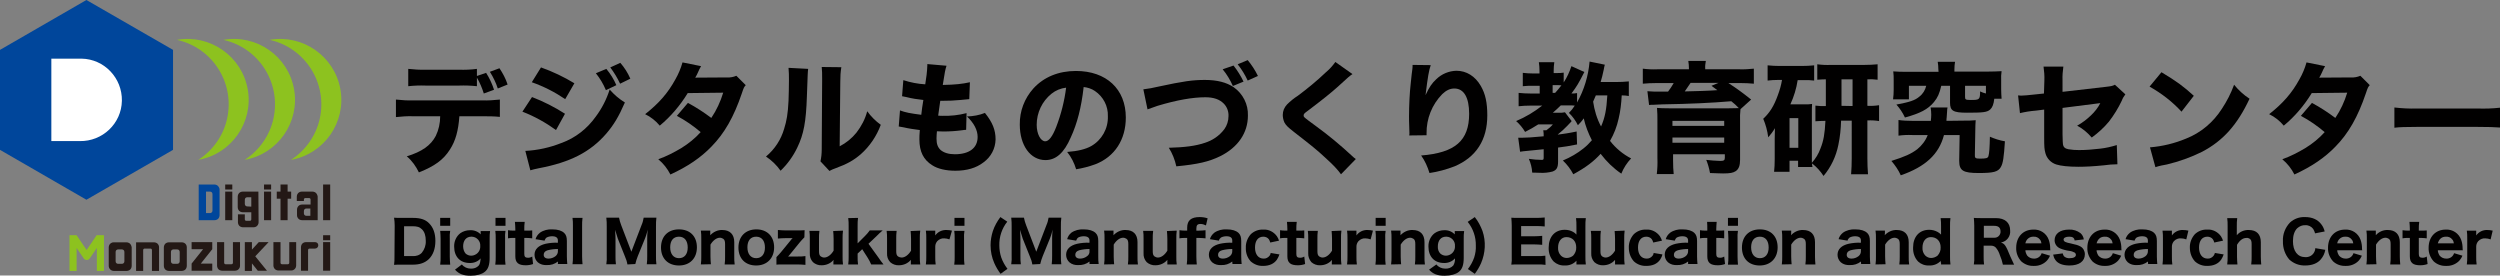 <?xml version="1.0" encoding="utf-8"?>
<!-- Generator: Adobe Illustrator 24.1.2, SVG Export Plug-In . SVG Version: 6.00 Build 0)  -->
<svg version="1.1" baseProfile="tiny" id="レイヤー_1"
	 xmlns="http://www.w3.org/2000/svg" xmlns:xlink="http://www.w3.org/1999/xlink" x="0px" y="0px" viewBox="0 0 1197.8 132"
	 overflow="visible" xml:space="preserve">
<rect x="0" y="0" width="1197.8" height="132" fill="#808080" stroke="none"/>
<path fill="#00469B" d="M104.8,89.6c-0.2-0.4-0.5-0.7-0.9-0.9c-0.4-0.2-0.8-0.3-1.2-0.3h-7.5v17.1h7.6c0.4,0,0.8-0.1,1.2-0.3
	c0.4-0.2,0.7-0.5,0.9-0.9c0.2-0.4,0.3-0.8,0.3-1.2V90.8C105.2,90.4,105.1,90,104.8,89.6 M98.7,102.1V91.8h1.9c0.7,0,1.2,0.5,1.2,1.2
	l0,0v7.9c0,0.7-0.5,1.2-1.2,1.2c0,0,0,0,0,0H98.7z"/>
<rect x="107.9" y="91.8" fill="#231815" width="3.4" height="13.7"/>
<rect x="107.9" y="88.4" fill="#231815" width="3.4" height="2.4"/>
<rect x="126.5" y="91.8" fill="#231815" width="3.4" height="13.7"/>
<rect x="126.5" y="88.4" fill="#231815" width="3.4" height="2.4"/>
<rect x="154.8" y="88.4" fill="#231815" width="3.4" height="17.1"/>
<polygon fill="#231815" points="139.5,91.8 137.8,91.8 137.8,88.4 134.4,88.4 134.4,91.8 132.6,91.8 132.6,95.2 134.4,95.2 
	134.4,105.5 137.8,105.5 137.8,95.2 139.5,95.2 "/>
<path fill="#231815" d="M123.8,91.8h-7.5c-0.4,0-0.8,0.1-1.2,0.3c-0.4,0.2-0.7,0.5-0.9,0.9c-0.2,0.4-0.3,0.8-0.3,1.2v5.1
	c0,0.4,0.1,0.8,0.3,1.2c0.2,0.4,0.5,0.7,0.9,0.9c0.4,0.2,0.8,0.3,1.2,0.3h4.1v3.4c0,0.4-0.3,0.7-0.7,0.7c0,0,0,0,0,0H118
	c-0.4,0-0.7-0.3-0.7-0.7v-2.4H114v3.8c0,0.4,0.1,0.8,0.3,1.2c0.2,0.4,0.5,0.7,0.9,0.9c0.4,0.2,0.8,0.3,1.2,0.3h5.1
	c0.4,0,0.8-0.1,1.2-0.3c0.7-0.4,1.2-1.2,1.2-2.1L123.8,91.8z M118.5,98.9c-0.7,0-1.2-0.5-1.2-1.2c0,0,0,0,0,0l0,0v-2
	c0-0.7,0.5-1.2,1.2-1.2c0,0,0,0,0,0h1.9V99L118.5,98.9z"/>
<path fill="#231815" d="M151.8,93c-0.2-0.4-0.5-0.7-0.9-0.9c-0.4-0.2-0.8-0.3-1.2-0.3h-5.1c-0.4,0-0.8,0.1-1.2,0.3
	c-0.4,0.2-0.7,0.5-0.9,0.9c-0.2,0.4-0.3,0.8-0.3,1.2v2.1h3.4v-0.7c0-0.4,0.3-0.7,0.7-0.7h1.8c0.4,0,0.7,0.3,0.7,0.7v2.4h-4.1
	c-0.4,0-0.8,0.1-1.2,0.3c-0.7,0.4-1.2,1.2-1.2,2.1v2.8c0,0.8,0.5,1.6,1.2,2c0.4,0.2,0.8,0.3,1.2,0.3h7.5V94.1
	C152.1,93.7,152,93.3,151.8,93 M148.7,103.4h-1.9c-0.7,0-1.2-0.5-1.2-1.2l0,0v-1.1c0-0.7,0.5-1.2,1.2-1.2l0,0h1.9V103.4z"/>
<path fill="#231815" d="M111.6,116v9.9c0,0.4-0.3,0.7-0.7,0.7h-2.8c-0.4,0-0.7-0.3-0.7-0.7c0,0,0,0,0,0v-9.9H104v11.3
	c0,0.4,0.1,0.8,0.3,1.2c0.2,0.4,0.5,0.7,0.9,0.9c0.4,0.2,0.8,0.3,1.2,0.3h6.2c0.4,0,0.8-0.1,1.2-0.3c0.7-0.4,1.2-1.2,1.2-2V116
	H111.6z"/>
<path fill="#231815" d="M138.6,116v9.9c0,0.4-0.3,0.7-0.7,0.7c0,0,0,0,0,0h-2.8c-0.4,0-0.7-0.3-0.7-0.7v-9.9H131v11.3
	c0,0.8,0.5,1.6,1.2,2c0.4,0.2,0.8,0.3,1.2,0.3h6.2c0.8,0,1.6-0.5,2-1.2c0.2-0.4,0.3-0.8,0.3-1.2V116H138.6z"/>
<path fill="#8DC21F" d="M46.3,112.7l-4.8,7.1l-4.8-7.1h-3.4v17.1h3.4v-11l3.4,5c0.5,0.8,1.6,1,2.4,0.5c0.2-0.1,0.3-0.3,0.5-0.5
	l3.4-5v11h3.4v-17.1H46.3z"/>
<rect x="154.8" y="116" fill="#231815" width="3.4" height="13.7"/>
<rect x="154.8" y="112.7" fill="#231815" width="3.4" height="2.4"/>
<polygon fill="#231815" points="101.7,116 91.8,116 91.8,119.4 97.3,119.4 91.8,126.3 91.8,129.7 101.7,129.7 101.7,126.3 
	96.2,126.3 101.7,119.4 "/>
<path fill="#231815" d="M62.7,117.3c-0.2-0.4-0.5-0.7-0.9-0.9c-0.4-0.2-0.8-0.3-1.2-0.3h-6.2c-0.8,0-1.6,0.5-2,1.2
	c-0.2,0.4-0.3,0.8-0.3,1.2v8.9c0,1.3,1.1,2.4,2.4,2.4h6.2c0.4,0,0.8-0.1,1.2-0.3c0.4-0.2,0.7-0.5,0.9-0.9c0.2-0.4,0.3-0.8,0.3-1.2
	v-8.9C63,118,62.9,117.6,62.7,117.3 M59.6,125.2L59.6,125.2c0,0.7-0.5,1.2-1.2,1.2c0,0,0,0,0,0h-1.8c-0.7,0-1.2-0.5-1.2-1.2l0,0
	v-4.5c0-0.7,0.5-1.2,1.2-1.2c0,0,0,0,0,0h1.8c0.7,0,1.2,0.5,1.2,1.2l0,0L59.6,125.2z"/>
<path fill="#231815" d="M89.2,117.3c-0.2-0.4-0.5-0.7-0.9-0.9c-0.4-0.2-0.8-0.3-1.2-0.3h-6.2c-0.4,0-0.8,0.1-1.2,0.3
	c-0.4,0.2-0.7,0.5-0.9,0.9c-0.2,0.4-0.3,0.8-0.3,1.2v8.9c0,0.4,0.1,0.8,0.3,1.2c0.2,0.4,0.5,0.7,0.9,0.9c0.4,0.2,0.8,0.3,1.2,0.3
	h6.2c0.4,0,0.8-0.1,1.2-0.3c0.4-0.2,0.7-0.5,0.9-0.9c0.2-0.4,0.3-0.8,0.3-1.2v-8.9C89.5,118,89.4,117.6,89.2,117.3 M86.1,125.2
	L86.1,125.2c0,0.7-0.5,1.2-1.2,1.2c0,0,0,0,0,0h-1.8c-0.7,0-1.2-0.5-1.2-1.2l0,0v-4.5c0-0.7,0.5-1.2,1.2-1.2c0,0,0,0,0,0h1.8
	c0.7,0,1.2,0.5,1.2,1.2l0,0V125.2z"/>
<polygon fill="#231815" points="128.7,116 124,116 120.7,119.6 120.7,116 117.3,116 117.3,129.8 120.7,129.8 120.7,126.2 
	123.5,129.7 127.9,129.7 122.3,122.8 "/>
<path fill="#231815" d="M75.9,117.3c-0.2-0.4-0.5-0.7-0.9-0.9c-0.4-0.2-0.8-0.3-1.2-0.3h-8.6v13.7h3.4v-10c0-0.4,0.3-0.7,0.7-0.7
	h2.8c0.4,0,0.7,0.3,0.7,0.7v10h3.4v-11.4C76.2,118,76.1,117.6,75.9,117.3"/>
<path fill="#231815" d="M150.9,116h-4.3c-0.4,0-0.8,0.1-1.2,0.3c-0.4,0.2-0.7,0.5-0.9,0.9c-0.2,0.4-0.3,0.8-0.3,1.2v11.3h3.4v-9.9
	c0-0.4,0.3-0.7,0.7-0.7h2.6c0.9,0,1.6-0.7,1.6-1.6S151.8,116,150.9,116"/>
<polygon fill="#00469B" points="41.4,0 0,23.9 0,71.8 41.4,95.7 82.9,71.8 82.9,23.9 "/>
<path fill="#FFFFFF" d="M38.2,28.1H24.6v39.5h13.6c10.9,0.2,20-8.4,20.2-19.3c0.2-10.9-8.4-20-19.3-20.2
	C38.8,28.1,38.5,28.1,38.2,28.1"/>
<path fill="#8DC21F" d="M129.2,19.1L129.2,19.1c17.1,3.8,27.8,20.8,24,37.8c-1.8,8.1-6.8,15.2-13.8,19.7l0,0
	c15.9-2.8,26.5-18,23.7-33.8S145.1,16.3,129.2,19.1"/>
<path fill="#8DC21F" d="M107,19.1L107,19.1c17.1,3.8,27.8,20.7,24,37.8c-1.8,8.1-6.8,15.2-13.8,19.7l0,0c15.9-2.8,26.5-18,23.7-33.8
	C138.1,26.9,122.9,16.3,107,19.1"/>
<path fill="#8DC21F" d="M84.8,19.1L84.8,19.1c17.1,3.8,27.8,20.7,24,37.8C107,65,102,72.1,95,76.6l0,0c15.9-2.8,26.5-18,23.7-33.8
	S100.7,16.3,84.8,19.1"/>
<path fill="#010000" d="M220.1,55.7c-0.5,6.9-1.8,11.7-4.5,15.9c-3.1,4.9-7.3,8-14.9,11c-1.4-2.9-3.3-5.6-5.8-7.7
	c7.2-2.2,11.5-5.2,13.9-9.8c1.4-2.9,2.1-6.1,2.1-9.4H198c-2.8-0.1-5.5,0.1-8.3,0.4v-8.4c2.8,0.3,5.6,0.5,8.4,0.4h32.8
	c2.9,0.1,5.7-0.1,8.6-0.4v8.3c-2.8-0.3-5.6-0.3-8.4-0.3L220.1,55.7z M228.5,41.3c-2.8-0.3-5.7-0.4-8.5-0.3h-16.1
	c-2.8-0.1-5.5,0-8.3,0.3V33c2.8,0.3,5.6,0.5,8.4,0.4h15.8c2.9,0.1,5.8,0,8.7-0.4v3.4l4.4-1.5c1.6,2.5,2.9,5.3,3.8,8.1l-4.9,1.8
	c-0.8-2.6-1.9-5.2-3.3-7.6L228.5,41.3z M238.5,42.4c-0.9-2.8-2.2-5.5-3.8-8l4.6-1.7c1.6,2.4,3,5,3.9,7.8L238.5,42.4z"/>
<path fill="#010000" d="M254.9,46.5c5.5,2.1,10.8,4.8,15.8,8l-4.3,7.8c-5-3.6-10.4-6.6-16.1-8.8L254.9,46.5z M251.7,72.3
	c5.9-0.3,11.8-1.6,17.3-3.8c6.7-2.4,12.4-6.9,16.5-12.7c2.9-3.9,5.1-8.2,6.6-12.9c2.1,2.4,4.5,4.5,7.3,6.2c-3,6.9-5.4,10.8-8.9,14.9
	c-7.7,8.9-17.4,13.8-32.3,16.6c-1.8,0.4-2.9,0.6-4.1,1L251.7,72.3z M259.2,32.3c5.6,2,10.9,4.5,16,7.6l-4.4,7.6
	c-5-3.4-10.3-6.1-16-8.1L259.2,32.3z M290.5,33c2,2.4,3.6,5,4.8,7.8l-5,2.4c-1.2-2.9-2.8-5.6-4.8-8.1L290.5,33z M297.2,30.1
	c2,2.3,3.6,4.8,4.8,7.6l-4.9,2.4c-1.3-2.8-2.9-5.4-4.7-7.8L297.2,30.1z"/>
<path fill="#010000" d="M335.9,31.7c-0.6,1-1.1,2-1.5,3c-0.5,1.1-0.7,1.5-1.3,2.5l15.3-0.1c1.5,0.1,3-0.2,4.4-0.8l4.5,4.5
	c-0.8,0.9-0.9,1-1.9,4c-3.8,11.2-8.3,19.1-14.5,25.4c-5.1,5.3-11.4,9.6-19.7,13.4c-1.4-2.8-3.4-5.3-5.8-7.3
	c3.9-1.4,7.6-3.3,11.1-5.4c3.4-2.1,6.5-4.6,9.2-7.6c-3.5-3-7.3-5.6-11.4-7.8l5.3-6.2c3.9,2.1,7.6,4.5,11.2,7.2
	c2.5-3.7,4.4-7.8,5.7-12.1l-17,0.2c-3.6,5.9-8.1,11.2-13.4,15.6c-1.9-2.3-4.3-4.2-7-5.5c6.6-5.2,10.9-10.1,14.5-16.7
	c1.5-2.6,2.6-5.3,3.4-8.1L335.9,31.7z"/>
<path fill="#010000" d="M387.2,33c-0.2,1.8-0.2,1.8-0.6,13.2c-0.4,12.1-1.5,18.1-4.6,24.5c-2,4.2-4.7,7.9-8,11.1
	c-1.9-2.7-4.3-5-7-6.8c4.2-3.5,7.2-8.1,8.7-13.3c1.2-3.8,1.8-7.2,2.1-13.4c0.1-2.9,0.2-6.8,0.2-9.9c0-2,0-3.9-0.2-5.9L387.2,33z
	 M403.1,32.2c-0.4,2.3-0.5,4.7-0.5,7l-0.3,30.9c3.1-1.6,5.8-3.8,8-6.5c2.4-3.1,4.2-6.5,5.2-10.3c1.8,2.5,4,4.7,6.5,6.5
	c-2,5.4-5.3,10.3-9.6,14.1c-3.4,2.9-6.3,4.6-12.3,6.8c-0.9,0.3-1.8,0.7-2.7,1.2l-4.3-4.6c0.4-1.8,0.6-3.7,0.6-5.6l0.2-32.7v-1.6
	c0-1.8,0-3.6-0.2-5.3L403.1,32.2z"/>
<path fill="#010000" d="M431.2,52.9c2.7,1,4.8,1.4,10.2,2.1c0.4-3.4,0.4-3.4,1-7.1c-2.8-0.3-5.5-0.7-8.2-1.4c-0.9-0.2-1.2-0.2-2-0.4
	l0.6-7.7c3.4,1.1,6.9,1.8,10.5,2c0.5-3,0.9-6,1-9v-0.7l9.2,0.8c-0.6,1.9-0.8,2.7-1.8,9.2c5.9-0.1,9.5-0.5,13-1.3l-0.3,8.1
	c-0.9,0.1-0.9,0.1-4.2,0.4c-2.9,0.3-5.8,0.4-8.8,0.4h-0.9c-0.4,2.8-0.6,4-1,7.1c0.9,0.1,1.6,0.1,2,0.1c3.9,0.1,7.8-0.3,11.6-1.3
	l-0.2,8c-0.6,0-1.2,0.1-1.9,0.2c-3,0.4-6,0.6-9,0.6c-0.6,0-1.1,0-3.1-0.1c-0.1,1.1-0.2,2.4-0.2,3.5c0,2.6,0.6,4.2,2,5.5
	c1.6,1.3,3.8,2,6.8,2c6.9,0,10.9-3,10.9-8.3c0-3.2-1.7-6.6-5.1-9.8c2.9-0.1,5.9-0.6,8.6-1.7c3.6,4.5,5.1,8.1,5.1,12.7
	c-0.1,4.4-2.2,8.4-5.8,11c-3.5,2.7-8,4-13.5,4c-4.4,0-8.4-0.9-11-2.6c-4.2-2.6-6.2-6.5-6.2-12.4c0-1.4,0-2,0.2-4.5
	c-2.8-0.4-4.8-0.6-7.8-1.3c-0.6-0.1-1.2-0.2-2.3-0.4L431.2,52.9z"/>
<path fill="#010000" d="M513,65.9c-3.2,7.4-7.1,10.8-12.1,10.8c-7.2,0-12.3-7-12.3-17c-0.1-6.4,2.2-12.5,6.5-17.3
	c5-5.5,12.1-8.4,20.4-8.4c14.6,0,23.9,8.7,23.9,22.3c0,10.6-5.3,18.8-14.6,22.4c-3,1.1-6.1,1.9-9.2,2.4c-0.9-3-2.3-5.8-4.3-8.3
	c5.2-0.4,8.8-1.3,11.5-2.8c5.1-2.9,8.2-8.4,8-14.3c0.2-4.8-2.2-9.4-6.2-12.1c-1.6-1.1-3.5-1.7-5.4-1.9
	C518.1,51.5,516.1,59.2,513,65.9z M503.8,44.9c-4.5,3.6-7.1,9.1-7.1,14.9c0,4.4,1.9,7.9,4.1,7.9c1.7,0,3.5-2.3,5.3-7
	c2.3-6,3.9-12.3,4.7-18.7C508.2,42.3,505.8,43.3,503.8,44.9L503.8,44.9z"/>
<path fill="#010000" d="M547.8,42.8c2.4-0.3,4.8-0.7,7.2-1.3c12.1-2.6,16.4-3.2,22.3-3.2s10.4,1.2,13.8,3.5c4.4,3.1,7,8.2,6.8,13.6
	c0,8.3-4.8,15.2-13.2,19.4c-5.5,2.7-10.8,3.9-21.1,4.9c-0.7-3.2-1.9-6.2-3.6-8.9c7.7-0.2,12.9-0.9,17-2.3c3.8-1.1,7.2-3.4,9.6-6.6
	c1.3-1.8,2-4,2-6.3c0.1-2.2-0.7-4.4-2.3-6c-2-2-4.8-3-8.8-3c-6,0-13.6,1.3-22.9,4.1c-1.5,0.5-3.4,1.2-4.8,1.7L547.8,42.8z M591,31.4
	c1.9,2.4,3.5,5,4.8,7.7l-5.1,2.1c-1.3-2.9-2.9-5.6-4.9-8L591,31.4z M597.8,28.8c1.9,2.3,3.6,4.9,4.9,7.6l-4.9,2.2
	c-1.3-2.8-2.9-5.4-4.8-7.8L597.8,28.8z"/>
<path fill="#010000" d="M648,35.5c-1.5,1-1.5,1-7.3,6.3c-3,2.7-7.5,6.3-14,11.2c-1.8,1.3-2.1,1.6-2.1,2.3c0,0.8,0,0.8,5.6,4.9
	c6.2,4.5,12.1,9.4,17.7,14.6c0.6,0.6,1,0.9,1.7,1.4l-7.1,7.3c-1.6-2.2-3.5-4.3-7.6-8c-4.2-3.9-6-5.3-15.1-12.4
	c-2.7-2.1-3.7-3.1-4.4-4.4c-0.5-1.1-0.8-2.4-0.8-3.6c0-1.9,0.7-3.6,2-5c1.6-1.6,3.3-3,5.2-4.2c4.7-3.5,9.2-7.2,13.5-11.3
	c1.7-1.4,3.2-3.1,4.5-4.9L648,35.5z"/>
<path fill="#010000" d="M685.5,31.2c-0.9,2.6-1.4,5.5-2.5,14.4c1.7-3.7,3.1-5.8,5.2-7.7c2.6-2.5,6-3.9,9.6-4c4.8,0,9,2.6,11.7,7.3
	c2.2,3.8,3.1,8,3.1,14.1c0,11.7-5.3,20-15.7,24.4c-3.9,1.5-7.9,2.6-12,3.2c-0.9-3-2.2-5.9-4-8.4c16.3-1.3,23-7.1,23-20
	c0-7.8-2.5-12.1-7.1-12.1c-2.1,0-3.9,0.9-5.8,2.7c-4.9,5-7.6,11.8-7.5,18.8v0.9l-8.3,0.1c0-0.3,0.1-0.6,0.1-0.9c0-0.2,0-0.2-0.1-3.3
	c-0.1-2.1-0.1-3.8-0.1-5.1c0-4.9,0.3-11.3,0.8-15.5c0.4-3.7,0.6-6,0.8-7c0.1-0.7,0.1-1.3,0.1-2L685.5,31.2z"/>
<path fill="#010000" d="M780.4,46c-1.1-0.2-2.2-0.3-3.4-0.3c-0.2,3.8-0.6,7.5-1.5,11.2c-0.8,3.7-2.2,7.3-4.1,10.6
	c2.7,3.5,6.2,6.4,10.1,8.4c-2,2.1-3.6,4.6-4.7,7.3c-3.8-2.6-7.1-5.8-9.9-9.5c-3.4,3.7-6.9,6.4-13.1,9.8c-1.3-2.5-3-4.7-5-6.6
	c3.6-1.5,6.9-3.4,9.9-5.8c1.5-1.2,2.8-2.5,4-3.9c-1.7-3.3-3.1-6.9-3.9-10.5c-0.8,1.2-1.8,2.3-2.8,3.3c-1.1-2.2-2.5-4.2-4.3-5.9
	c1.1-1.1,2-2.2,2.8-3.5c-1-0.1-1.5-0.1-2.3-0.1h-4.4c-1.2,1.2-2.4,2.3-3.8,3.5h2.7c1,0.1,2.1,0,3.1-0.2L753,58l-0.3,0.4
	c-0.1,0.1-1,1.1-1.8,1.9c-1.4,1.5-2.9,2.8-4.5,4.1v0.1c2.9-0.4,4.7-0.6,9-1.5l0.2,6.2c-4.2,0.8-5.6,1.1-9.1,1.5v6.7
	c0,2.9-0.7,4.1-2.7,4.8c-1.9,0.5-3.9,0.7-5.9,0.6c-0.8,0-1.8-0.1-3.8-0.1c-0.1-2.3-0.7-4.5-1.6-6.6c2,0.3,4.1,0.5,6.2,0.5
	c0.8,0,0.9-0.2,0.9-1.2v-3.9c-2.7,0.3-2.7,0.3-8,0.8c-1.1,0.1-2.2,0.2-3.3,0.4l-0.9-6.7h1.6c2.1,0,5.4-0.2,10.6-0.7c0-1,0-2-0.2-2.9
	h1.5c1.1-0.8,2.2-1.7,3.1-2.8h-7c-2,1.3-4.1,2.5-6.3,3.6c-1.1-1.9-2.6-3.7-4.3-5.2c4.5-1.9,8.7-4.4,12.5-7.4h-5.8
	c-1.8,0-3.6,0.1-5.5,0.3v-6.4c1.9,0.2,3.7,0.3,5.6,0.3h4.5v-3.7h-3.3c-1.6,0-3.2,0-4.8,0.2v-6.4c1.6,0.2,3.3,0.3,4.9,0.3h3.1v-1.3
	c0-1.4-0.1-2.7-0.3-4.1h7.4c-0.2,1.4-0.3,2.7-0.3,4.1V35h1.5c1.1,0,2.2,0,3.3-0.2v4.7c1.6-2.4,2.8-5.1,3.7-7.8l6.2,2.8
	c-2.8,5.5-3.7,7-6.2,10.3c0.9,0,1.8,0,2.7-0.2v4.5c3.4-6,5.4-12.7,6-19.6l7.3,1.5c-0.2,0.8-0.4,1.5-0.5,2.3c-0.7,3.1-0.8,3.7-1.5,6
	h7.5c2,0,4-0.1,6-0.3L780.4,46z M745,44.6c1.1-1.2,2.1-2.4,3.1-3.7c-0.8-0.1-1.1-0.1-1.6-0.1h-2.6v3.7H745z M764.6,45.7
	c-0.5,1.2-0.7,1.7-1.3,3c0.6,4.1,1.8,8.2,3.8,11.9c1.9-4.3,2.6-8.1,3-14.9L764.6,45.7z"/>
<path fill="#010000" d="M809.2,32.8c0-1.2-0.1-2.4-0.3-3.6h8.4c-0.2,1.2-0.4,2.4-0.3,3.6v0.4h16.4c2.3,0.1,4.6-0.1,6.9-0.3v7.2
	c-2.1-0.2-4.2-0.3-6.3-0.3h-5.9c3.8,2.4,7.4,5.1,10.9,7.9l-5.1,4.6c-0.2,1.9-0.3,3.9-0.2,5.8v18.5c0,2.7-0.6,4.4-2.1,5.4
	c-1.2,0.8-2.7,1.1-6,1.1c-1.6,0-2.8-0.1-6.3-0.2c-0.4-2.2-1-4.3-1.8-6.3c2.2,0.3,4.5,0.4,6.7,0.5c1.7,0,2.2-0.3,2.2-1.5v-1.7h-24.8
	v2.8c0,2.7,0.1,4.8,0.3,6.7h-8.1c0.3-2.5,0.4-5.1,0.3-7.7v-18c0-2,0-4-0.2-6c1.3,0.1,3.1,0.2,6.5,0.2h27.3c4.4-0.1,4.4-0.1,5.4-0.1
	c-1.1-1.2-2.3-2.3-3.6-3.3c-9.4,0.8-20.2,1.3-32.9,1.5c-0.3,0-1.1,0-2.3,0.1c-0.8,0-0.8,0-2,0.1c-0.7,0-1.5,0-2.2,0.1l-0.8-6.6
	c2.4,0.2,2.4,0.2,9.9,0.2c1-1.3,1.9-2.7,2.7-4.1h-8.3c-2.2,0-4.3,0.1-6.5,0.3v-7.2c2.3,0.3,4.7,0.4,7,0.3h15.1L809.2,32.8z
	 M826.1,57.9h-24.8v2.4h24.8L826.1,57.9z M801.3,68.4h24.8v-2.5h-24.8V68.4z M810,39.7c-0.8,1.2-1.8,2.7-2.8,4.1
	c5.1-0.1,11.7-0.3,15.6-0.6c-1-0.8-1.5-1.1-2.8-2.1l3.4-1.4L810,39.7z"/>
<path fill="#010000" d="M882.1,57.8c-0.1,3.9-0.5,7.8-1.3,11.6c-1.1,5.5-3.5,10.6-7.1,14.9c-1.5-2.3-3.3-4.3-5.5-6
	c0,0.6,0,0.9,0.2,1.7h-6.9V77h-4.1v5.3h-7.4c0.2-1.7,0.3-3.8,0.3-6.1v-9.6c0-2.1,0-2.1,0.1-5.2c-0.9,1.6-2,3-3.2,4.4
	c-0.4-3.1-1.2-6.1-2.4-8.9c3.1-2.9,5.1-6,7-11.3c0.9-2.4,1.6-4.8,2-7.3h-2c-1.6,0-3.3,0.1-4.9,0.3v-7.3c1.9,0.2,3.9,0.3,5.8,0.3
	h10.6c2,0,3.9-0.1,5.9-0.3v7.3c-1.7-0.2-3.4-0.3-5.1-0.2h-2.8c-0.6,4-1.8,7.9-3.5,11.6h7c1.1,0,2.3,0,3.4-0.2
	c-0.1,1.5-0.1,2.3-0.1,4.1v24.1c1.8-2,3.2-4.3,4.1-6.8c1.5-3.7,2.1-7.1,2.4-13.3c-1.6,0-3.2,0.1-4.8,0.2v-7.5c1.7,0.2,3.3,0.3,5,0.2
	V38c-1.4,0-2.7,0.1-4.1,0.2v-7.4c2.2,0.3,4.4,0.4,6.6,0.3h16c2.1,0,4.2-0.1,6.3-0.3v7.4c-1.6-0.2-3.3-0.3-4.9-0.2v12.7
	c1.9,0.1,3.7,0,5.6-0.3v7.6c-1.8-0.3-3.7-0.4-5.6-0.3v18.1c0,2.8,0.1,5,0.3,7.7h-8.1c0.2-2.8,0.3-4.5,0.3-7.7V57.8H882.1z
	 M857.4,70.8h4.2V56.6h-4.2V70.8z M887.6,50.8V38h-5.3v12.7L887.6,50.8z"/>
<path fill="#010000" d="M940.7,57.8c2,0,4,0,5.9-0.2c-0.1,1.6-0.2,2.5-0.2,5.3l-0.2,11.3c-0.1,1.5,0.3,1.8,2.4,1.8
	c3,0,3.8-0.2,4.1-1.2c0.4-1.3,0.6-4.2,0.7-9.3c2.3,1,4.7,1.8,7.2,2.2c-0.5,7.7-0.9,10.6-2,12.4c-1.3,2.2-3.4,2.8-10.5,2.8
	c-7.5,0-9.4-1.1-9.4-5.8v-0.4l0.2-12h-7.5c-2.4,9.2-8.9,15.2-20.7,19.3c-1.1-2.5-2.7-4.8-4.5-6.9c6.4-2,9.5-3.4,12.4-5.6
	c2.2-1.8,4-4.1,5-6.8h-7.4c-2.2-0.1-4.4,0-6.6,0.3v-7.5c2.1,0.3,4.3,0.4,6.5,0.4h9c0.1-1,0.2-1.9,0.2-2.9c0-1.2-0.1-2.3-0.3-3.5h8.1
	c-0.1,0.6-0.2,1-0.2,1.7c0,0.2,0,0.2-0.2,3c-0.1,0.8-0.1,0.8-0.1,1.7L940.7,57.8z M928.7,33.2c0-1.2-0.1-2.4-0.3-3.6h8.3
	c-0.2,1.2-0.3,2.4-0.3,3.6v1.1h15.9c2.9,0,4.4-0.1,6.7-0.2c-0.2,1.5-0.3,2.9-0.2,4.4v4.3c0,1.5,0.1,3,0.2,4.5h-3.5
	c-0.3,2.7-0.9,4.2-2,5.2c-1.5,1.3-3.4,1.5-11.1,1.5c-6.6,0-8.1-0.9-8.1-4.8v-8.1h-4.2c-0.9,3.8-1.7,5.6-3.5,7.8
	c-2.9,3.5-6.6,5.4-13.9,7.4c-1.1-2.3-2.4-4.3-4.1-6.2c6.4-1.2,8.9-2,11-3.8c1.7-1.3,2.8-3.1,3.3-5.2h-8.3v6.5H907
	c0.2-1.5,0.3-3,0.3-4.5v-4.5c0-1.5,0-3-0.2-4.4c2.2,0.2,3.8,0.2,6.7,0.2h15L928.7,33.2z M951.5,41.1h-10v5.4c0,1.2,0.3,1.4,2.8,1.4
	c4.1,0,4.4-0.2,4.4-4.1c0.9,0.4,1.8,0.8,2.8,1L951.5,41.1z"/>
<path fill="#010000" d="M979.5,38.6c0.1-2.3-0.1-4.5-0.4-6.7h9.5c-0.3,2.2-0.5,4.4-0.4,6.6V44l20.8-2.4c2.6-0.3,3.1-0.4,4.3-1l5,4.6
	c-0.7,0.9-1.3,1.9-1.7,3c-1.7,3.6-3.8,7-6.2,10.1c-2.4,2.9-5.2,5.4-8.2,7.6c-2-2.3-4.3-4.3-7-5.7c2.4-1.3,4.6-3,6.6-4.9
	c1.8-1.7,3.4-3.7,4.5-5.9l-18.1,2.3v12.7c0.1,3.8,0.1,3.8,0.2,4.7c0.2,1.4,1,2.1,2.6,2.4c1.7,0.3,3.4,0.4,5.1,0.4
	c3.4,0,6.9-0.3,10.3-0.7c2.6-0.3,5.2-0.9,7.8-1.7l0.3,9.2c-2.2,0-4.3,0.2-6.5,0.5c-4.8,0.5-8.9,0.7-12.1,0.7
	c-4.8,0-8.5-0.4-10.7-1.1c-2.5-0.8-4.5-2.8-5.2-5.4c-0.5-1.9-0.6-2.8-0.6-7.9v-13l-4,0.5c-2.6,0.2-5.1,0.6-7.6,1.2l-0.9-8.5
	c0.8,0.1,1.4,0.1,1.7,0.1c1.2,0,3.1-0.2,5.9-0.5l4.8-0.5L979.5,38.6z"/>
<path fill="#010000" d="M1035.6,34.6c7.5,4.5,10.8,7,15.5,11.3l-5.9,7.6c-4.4-4.8-9.6-8.8-15.3-12L1035.6,34.6z M1030.1,70.6
	c6-0.5,11.8-1.9,17.3-4.2c7.1-2.8,13-7.8,17.1-14.2c2.4-3.6,4.4-7.5,5.9-11.6c2.1,2.6,4.6,4.9,7.4,6.7
	c-5.8,12.4-12.6,20.1-22.7,25.4c-5.4,2.7-11.1,4.7-16.9,6.1l-2.6,0.5c-1,0.2-2,0.5-2.9,0.8L1030.1,70.6z"/>
<path fill="#010000" d="M1114,31.7c-0.6,1-1.1,2-1.5,3c-0.5,1.1-0.7,1.5-1.3,2.5l15.3-0.1c1.5,0.1,3-0.2,4.4-0.8l4.5,4.5
	c-0.8,0.9-0.9,1-1.9,4c-3.8,11.2-8.3,19.1-14.5,25.4c-5.1,5.3-11.4,9.6-19.7,13.4c-1.4-2.8-3.4-5.3-5.8-7.3
	c3.9-1.4,7.6-3.3,11.1-5.4c3.4-2.1,6.5-4.6,9.2-7.6c-3.5-3-7.3-5.6-11.4-7.8l5.3-6.2c3.9,2.1,7.6,4.5,11.2,7.2
	c2.5-3.7,4.4-7.8,5.7-12.1l-17,0.2c-3.6,5.9-8.1,11.2-13.4,15.6c-1.9-2.3-4.3-4.2-7-5.5c6.6-5.2,10.9-10.1,14.5-16.7
	c1.5-2.6,2.6-5.3,3.4-8.1L1114,31.7z"/>
<path fill="#010000" d="M1147.2,51.5c3.5,0.4,7.1,0.6,10.6,0.5h29.4c3.5,0.1,7.1,0,10.6-0.4v9.5c-2.3-0.2-6.2-0.3-10.7-0.3h-29.3
	c-5,0-8.4,0.1-10.6,0.4L1147.2,51.5z"/>
<path fill="#010000" d="M189.1,108.1c0-1.3-0.1-2.5-0.3-3.8c1.1,0.1,1.8,0.1,3.8,0.1h5.4c3.4,0,5.9,0.8,7.6,2.6c2,2,3,4.8,3,8.4
	c0,3.8-1.1,6.8-3.2,8.8c-1.8,1.7-4.2,2.6-7.5,2.6h-5.4c-1.9,0-2.6,0-3.7,0.1c0.2-1.3,0.2-2.5,0.2-3.8L189.1,108.1z M197.7,122.7
	c1.6,0.1,3.3-0.4,4.4-1.6c1.3-1.6,2-3.6,1.9-5.7c0-2.5-0.6-4.3-1.8-5.5s-2.4-1.5-4.6-1.5h-4v14.3H197.7z"/>
<path fill="#010000" d="M215.7,110.5c-0.2,1.3-0.3,2.6-0.2,3.9v8.5c0,1.3,0.1,2.6,0.2,3.9h-4.8c0.2-1.3,0.2-2.6,0.2-3.8v-8.6
	c0-1.3-0.1-2.6-0.2-3.8H215.7z M215.7,104.4v3.8h-4.8v-3.8H215.7z"/>
<path fill="#010000" d="M221.3,126.7c1,1.3,2.6,2,4.2,2c1.5,0.1,2.9-0.4,3.9-1.5c0.6-0.8,0.7-1.6,0.9-3.4c-1.3,1.5-3.3,2.3-5.3,2.2
	c-4.5,0-7.4-3-7.4-7.8c-0.1-2.5,1-5,3-6.5c1.3-0.9,2.9-1.4,4.6-1.4c1.9-0.1,3.8,0.6,5.1,2c0-0.2,0-0.5,0-0.7v-0.9h4.5
	c-0.2,1.2-0.2,2.4-0.2,3.6v9.3c0,3.3-0.7,5.4-2.4,6.7c-1.4,1.1-3.8,1.8-6.7,1.8c-3.4,0-5.6-0.8-7.5-2.9L221.3,126.7z M223.1,121.5
	c0.7,0.6,1.6,1,2.6,1c0.8,0,1.6-0.2,2.4-0.7c1.3-0.8,2.1-2.3,2-3.9c0.2-2.3-1.6-4.4-4-4.5c-0.1,0-0.2,0-0.3,0
	c-2.4,0-3.9,1.8-3.9,4.6C221.9,119.3,222.3,120.6,223.1,121.5L223.1,121.5z"/>
<path fill="#010000" d="M242.2,110.5c-0.2,1.3-0.3,2.6-0.2,3.9v8.5c0,1.3,0,2.6,0.2,3.9h-4.9c0.2-1.3,0.2-2.6,0.2-3.8v-8.6
	c0-1.3,0-2.6-0.2-3.8H242.2z M242.2,104.4v3.8h-4.8v-3.8H242.2z"/>
<path fill="#010000" d="M251.4,106.3c-0.2,1.2-0.2,2.4-0.2,3.5v0.7h1.1c0.9,0,1.8,0,2.7-0.1v3.8c-0.9-0.1-1.7-0.2-2.6-0.2h-1.2v7.7
	c0,1.3,0.5,1.8,1.8,1.8c0.7,0,1.4-0.2,2-0.6l0.4,3.6c-1.1,0.4-2.3,0.6-3.5,0.6c-3.5,0-5-1.2-5-4.3v-8.8h-1.1c-0.8,0-1.6,0-2.4,0.2
	v-3.9c0.8,0.1,1.6,0.2,2.5,0.2h1v-0.7c0-1.2-0.1-2.4-0.2-3.5L251.4,106.3z"/>
<path fill="#010000" d="M267.3,125.3c-1.5,1.2-3.4,1.8-5.3,1.7c-1.6,0.1-3.1-0.3-4.3-1.3c-1-0.9-1.6-2.2-1.6-3.6
	c0-2.7,1.9-4.5,5.3-5.3c1.9-0.4,3.9-0.6,5.9-0.5v-1.1c0-1.3-0.9-2-2.8-2c-0.9,0-1.8,0.2-2.6,0.6c-0.5,0.4-0.8,0.9-1,1.5l-4.3-0.7
	c0.3-1.2,1.1-2.3,2.1-3.1c1.7-1.2,3.8-1.7,5.9-1.6c2.7,0,4.5,0.6,5.7,1.7c0.9,0.9,1.3,1.9,1.3,3.9v7.4c0,1.2,0.1,2.4,0.2,3.6h-4.5
	L267.3,125.3z M267.3,119.3c-1.6,0-3.3,0.2-4.9,0.6c-1.3,0.4-1.9,1.1-1.9,2.2s0.8,1.8,2.3,1.8c1.2,0,2.4-0.4,3.4-1.2
	c0.7-0.6,1.1-1.4,1.1-2.3L267.3,119.3z"/>
<path fill="#010000" d="M279.1,104.4c-0.2,1.3-0.2,2.6-0.2,3.8v14.6c0,1.3,0.1,2.6,0.2,3.8h-4.8c0.2-1.3,0.2-2.6,0.2-3.8v-14.6
	c0-1.3,0-2.6-0.2-3.8L279.1,104.4z"/>
<path fill="#010000" d="M300.6,126.7c-0.2-1.3-0.6-2.6-1.2-3.9l-3.4-8.5c-0.3-0.9-0.7-2.1-1.3-4.2c0.2,2.7,0.2,3.8,0.2,4.4v8
	c0,1.4,0,2.8,0.2,4.1h-4.6c0.2-1.4,0.3-2.8,0.2-4.1v-14c0-1.4,0-2.8-0.2-4.2h6.1c0.2,1.2,0.6,2.4,1,3.5l4.9,12.8l4.9-12.8
	c0.5-1.1,0.8-2.3,1-3.5h6.1c-0.2,1.4-0.2,2.8-0.2,4.2v14c0,1.4,0,2.8,0.2,4.1h-4.6c0.2-1.4,0.2-2.8,0.2-4.1v-8.1
	c0-0.7,0-1.8,0.2-4.4l-0.4,1.7c-0.1,0.5-0.6,1.9-0.8,2.4l-3.5,8.6c-0.5,1.2-0.9,2.5-1.2,3.8L300.6,126.7z"/>
<path fill="#010000" d="M316.7,118.6c0-5.3,3.3-8.7,8.6-8.7s8.6,3.3,8.6,8.6s-3.4,8.7-8.6,8.7S316.7,123.9,316.7,118.6z
	 M321.1,118.5c0,3.2,1.6,5.2,4.2,5.2s4.2-1.9,4.2-5.1s-1.5-5.2-4.2-5.2S321.1,115.3,321.1,118.5z"/>
<path fill="#010000" d="M335.8,126.7c0.2-1.3,0.2-2.6,0.2-3.8v-8.6c0-1.3,0-2.6-0.2-3.8h4.5v1.1c0,0.2,0,0.6,0,1.1
	c1.5-1.6,3.6-2.6,5.8-2.5c3.6,0,5.7,2.1,5.7,5.8v6.9c0,1.3,0,2.6,0.2,3.8h-4.8c0.2-1.3,0.2-2.6,0.2-3.8V117c0-1.4-0.2-2.1-0.9-2.6
	c-0.5-0.3-1-0.5-1.6-0.5c-1.6,0-3.3,1.3-4.5,3.3v5.6c0,1.3,0.1,2.6,0.2,3.8L335.8,126.7z"/>
<path fill="#010000" d="M353.8,118.6c0-5.3,3.4-8.7,8.6-8.7s8.5,3.4,8.5,8.6s-3.4,8.7-8.6,8.7S353.8,123.9,353.8,118.6z
	 M358.1,118.5c0,3.2,1.6,5.2,4.2,5.2s4.2-1.9,4.2-5.1s-1.5-5.2-4.2-5.2S358.1,115.3,358.1,118.5z"/>
<path fill="#010000" d="M385.4,113.7c-0.9,0.9-1.7,1.8-2.2,2.4l-4.8,5.9c-0.2,0.3-0.6,0.7-0.8,0.9c0.3,0,0.9,0,1.3,0h3.2
	c1.3,0,2.6,0,3.8-0.2v4.2c-1.3-0.1-2.6-0.2-3.9-0.2h-6.5c-2.1,0-2.7,0-3.5,0.1v-3.6c0.8-0.8,1.5-1.6,2.2-2.4l4.9-6
	c0.2-0.3,0.4-0.5,0.7-0.7h-0.2c-0.2,0-0.4,0-0.8,0h-2.3c-1.3,0-2.6,0.1-3.8,0.2v-4.1c1.3,0.1,2.6,0.2,3.8,0.2h5.5
	c1.2,0,2.3,0,3.5-0.1L385.4,113.7z"/>
<path fill="#010000" d="M403.9,110.5c-0.2,1.3-0.2,2.6-0.2,3.8v8.6c0,1.3,0,2.6,0.2,3.8h-4.6v-1.1c0-0.2,0-0.6,0.1-1.1
	c-1.4,1.7-3.5,2.6-5.7,2.6c-1.5,0.1-3.1-0.5-4.2-1.5c-1.1-1.2-1.6-2.7-1.5-4.3v-6.9c0-1.3,0-2.6-0.2-3.8h4.8
	c-0.2,1.3-0.2,2.6-0.2,3.8v5.9c0,1.4,0.2,2.1,0.9,2.6c0.5,0.3,1,0.5,1.6,0.5c1.6,0,3.3-1.3,4.5-3.3v-5.6c0-1.3-0.1-2.6-0.2-3.8
	L403.9,110.5z"/>
<path fill="#010000" d="M411.1,104.4c-0.2,1.3-0.2,2.5-0.2,3.8v8.4l3.6-3.6c0.8-0.8,1.6-1.7,2.2-2.6h6.2c-1.3,1.1-1.5,1.3-2.8,2.6
	l-4,3.8l4.7,6.5c0.8,1.2,1.6,2.3,2.5,3.4h-5.9c-0.5-1.2-1.1-2.3-1.8-3.4l-2.5-3.9l-2.2,2.1v1.4c0,1.3,0,2.5,0.2,3.8h-4.7
	c0.2-1.3,0.2-2.6,0.2-3.8v-14.6c0-1.3,0-2.5-0.2-3.8L411.1,104.4z"/>
<path fill="#010000" d="M440.9,110.5c-0.2,1.3-0.2,2.6-0.2,3.8v8.6c0,1.3,0,2.6,0.2,3.8h-4.5v-1.1c0-0.2,0-0.6,0-1.1
	c-1.4,1.7-3.5,2.6-5.7,2.6c-1.5,0.1-3.1-0.5-4.2-1.5c-1.1-1.2-1.6-2.7-1.5-4.3v-6.9c0-1.3,0-2.6-0.2-3.8h4.8
	c-0.2,1.3-0.2,2.6-0.2,3.8v5.9c0,1.4,0.2,2.1,0.9,2.6c0.5,0.3,1.1,0.5,1.7,0.5c1.6,0,3.3-1.3,4.5-3.3v-5.6c0-1.3-0.1-2.6-0.2-3.8
	L440.9,110.5z"/>
<path fill="#010000" d="M454.9,114.7c-0.8-0.3-1.7-0.5-2.5-0.5c-1.2-0.1-2.4,0.4-3.3,1.3c-0.6,0.7-1,1.6-1,2.6v4.8
	c0,1.3,0,2.6,0.2,3.8h-4.7c0.2-1.3,0.2-2.6,0.2-3.8v-8.6c0-1.3,0-2.6-0.2-3.8h4.5v2.3c1.2-1.7,3.2-2.7,5.4-2.6
	c0.9,0,1.7,0.1,2.6,0.3L454.9,114.7z"/>
<path fill="#010000" d="M462.1,110.5c-0.2,1.3-0.3,2.6-0.2,3.9v8.5c0,1.3,0,2.6,0.2,3.9h-4.9c0.2-1.3,0.2-2.6,0.2-3.8v-8.6
	c0-1.3,0-2.6-0.2-3.8H462.1z M462.1,104.4v3.8h-4.8v-3.8H462.1z"/>
<path fill="#010000" d="M479.4,131.2c-1.2-1.6-2.2-3.3-3-5.1c-1.2-2.7-1.8-5.6-1.8-8.6c0-2.3,0.4-4.6,1.1-6.8
	c0.8-2.4,2.1-4.7,3.6-6.7l3.3,2.2c-2.6,3.3-3.9,7.3-3.8,11.4c0,1.9,0.3,3.9,0.9,5.7c0.7,2,1.7,3.8,3,5.5L479.4,131.2z"/>
<path fill="#010000" d="M494.6,126.7c-0.2-1.3-0.6-2.6-1.2-3.9l-3.4-8.5c-0.3-0.9-0.7-2.1-1.3-4.2c0.2,2.7,0.2,3.8,0.2,4.4v8
	c0,1.4,0,2.8,0.2,4.1h-4.6c0.2-1.4,0.3-2.8,0.2-4.1v-14c0-1.4,0-2.8-0.2-4.2h6.1c0.2,1.2,0.6,2.4,1,3.5l4.9,12.8l4.9-12.8
	c0.5-1.1,0.8-2.3,1-3.5h6.1c-0.2,1.4-0.2,2.8-0.2,4.2v14c0,1.4,0,2.8,0.2,4.1h-4.6c0.2-1.4,0.2-2.8,0.2-4.1v-8.1
	c0-0.7,0-1.8,0.2-4.4l-0.4,1.7c-0.1,0.5-0.6,1.9-0.8,2.4l-3.5,8.6c-0.5,1.2-0.9,2.5-1.2,3.8L494.6,126.7z"/>
<path fill="#010000" d="M522,125.3c-1.5,1.2-3.4,1.8-5.3,1.7c-1.6,0.1-3.1-0.3-4.3-1.3c-1-0.9-1.6-2.2-1.6-3.6
	c0-2.7,1.9-4.5,5.3-5.3c1.9-0.4,3.9-0.6,5.9-0.5v-1.1c0-1.3-0.9-2-2.8-2c-0.9,0-1.8,0.2-2.6,0.6c-0.5,0.4-0.8,0.9-1,1.5l-4.3-0.7
	c0.3-1.2,1-2.3,2-3.1c1.7-1.2,3.8-1.7,5.9-1.6c2.7,0,4.5,0.6,5.7,1.7c0.9,0.9,1.3,1.9,1.3,3.9v7.4c0,1.2,0,2.4,0.2,3.6H522
	L522,125.3z M522,119.3c-1.6,0-3.3,0.2-4.9,0.6c-1.3,0.4-1.9,1.1-1.9,2.2s0.8,1.8,2.3,1.8c1.2,0,2.4-0.4,3.4-1.2
	c0.7-0.5,1.2-1.4,1.1-2.3V119.3z"/>
<path fill="#010000" d="M529,126.7c0.2-1.3,0.2-2.6,0.2-3.8v-8.6c0-1.3,0-2.6-0.2-3.8h4.5v1.1c0,0.2,0,0.6,0,1.1
	c1.5-1.6,3.6-2.6,5.8-2.5c3.7,0,5.7,2.1,5.7,5.8v6.9c0,1.3,0,2.6,0.2,3.8h-4.8c0.2-1.3,0.2-2.6,0.2-3.8V117c0-1.4-0.2-2.1-0.9-2.6
	c-0.5-0.3-1-0.5-1.6-0.5c-1.6,0-3.3,1.3-4.5,3.3v5.6c0,1.3,0.1,2.6,0.2,3.8L529,126.7z"/>
<path fill="#010000" d="M563.8,110.5c-0.2,1.3-0.2,2.6-0.2,3.8v8.6c0,1.3,0,2.6,0.2,3.8h-4.5v-1.1c0-0.2,0-0.6,0-1.1
	c-1.4,1.7-3.5,2.6-5.7,2.6c-1.5,0.1-3.1-0.5-4.2-1.5c-1.1-1.2-1.6-2.7-1.5-4.3v-6.9c0-1.3,0-2.6-0.2-3.8h4.8
	c-0.2,1.3-0.2,2.6-0.2,3.8v5.9c0,1.4,0.2,2.1,0.9,2.6c0.5,0.3,1,0.5,1.6,0.5c1.6,0,3.3-1.3,4.5-3.3v-5.6c0-1.3-0.1-2.6-0.2-3.8
	L563.8,110.5z"/>
<path fill="#010000" d="M567.7,114c-0.9,0-1.8,0-2.6,0.2v-3.9c0.9,0.1,1.8,0.2,2.6,0.2h1.1v-1.4c0-3.5,1.9-5.1,6-5.1
	c1.3,0,2.6,0.2,3.8,0.6l-0.8,3.4c-0.8-0.4-1.7-0.7-2.6-0.7c-1.5,0-2,0.6-2,2.3v0.9h1.2c1.1,0,2.1-0.1,3.2-0.2v3.9
	c-1-0.1-2.1-0.2-3.1-0.2h-1.3v8.9c0,1.3,0.1,2.6,0.2,3.8h-4.8c0.2-1.3,0.2-2.6,0.2-3.8V114L567.7,114z"/>
<path fill="#010000" d="M590.4,125.3c-1.5,1.2-3.4,1.8-5.3,1.7c-1.6,0.1-3.1-0.3-4.3-1.3c-1-0.9-1.6-2.2-1.6-3.6
	c0-2.7,1.9-4.5,5.3-5.3c1.9-0.4,3.9-0.6,5.9-0.5v-1.1c0-1.3-0.9-2-2.8-2c-0.9,0-1.8,0.2-2.6,0.6c-0.5,0.4-0.9,0.9-1,1.5l-4.3-0.7
	c0.3-1.2,1.1-2.3,2.1-3.1c1.7-1.2,3.8-1.7,5.9-1.6c2.7,0,4.5,0.6,5.7,1.7c0.9,0.9,1.3,1.9,1.3,3.9v7.4c0,1.2,0.1,2.4,0.2,3.6h-4.4
	L590.4,125.3z M590.4,119.3c-1.6,0-3.3,0.2-4.9,0.6c-1.3,0.4-1.9,1.1-1.9,2.2s0.8,1.8,2.3,1.8c1.2,0,2.4-0.4,3.4-1.2
	c0.7-0.6,1.1-1.4,1.1-2.3V119.3z"/>
<path fill="#010000" d="M608.6,116.2c-0.1-0.6-0.4-1.1-0.7-1.6c-0.6-0.8-1.6-1.2-2.6-1.2c-2.5,0-4,1.9-4,5.2s1.6,5.3,4.1,5.3
	c1.1,0.1,2.2-0.5,2.9-1.4c0.3-0.4,0.5-0.9,0.5-1.3l4.2,0.7c-0.3,0.9-0.7,1.7-1.2,2.5c-1.4,2-3.7,3-6.6,3c-2.2,0.1-4.3-0.7-6-2.2
	c-1.6-1.8-2.4-4.1-2.3-6.5c-0.1-2.4,0.8-4.7,2.4-6.5c1.6-1.5,3.7-2.3,5.9-2.2c2.6-0.2,5.1,1.1,6.6,3.2c0.4,0.6,0.8,1.4,1,2.1
	L608.6,116.2z"/>
<path fill="#010000" d="M621.3,106.3c-0.2,1.2-0.2,2.4-0.2,3.5v0.7h1.1c0.9,0,1.8,0,2.7-0.1v3.8c-0.9-0.1-1.7-0.2-2.6-0.2h-1.2v7.7
	c0,1.3,0.5,1.8,1.8,1.8c0.7,0,1.4-0.2,2-0.6l0.4,3.6c-1.1,0.4-2.3,0.6-3.5,0.6c-3.5,0-5-1.2-5-4.3v-8.8h-1.1c-0.8,0-1.6,0-2.4,0.2
	v-3.9c0.8,0.1,1.6,0.2,2.5,0.2h1v-0.7c0-1.2-0.1-2.4-0.2-3.5L621.3,106.3z"/>
<path fill="#010000" d="M642.7,110.5c-0.2,1.3-0.2,2.6-0.2,3.8v8.6c0,1.3,0,2.6,0.2,3.8h-4.6v-1.1c0-0.2,0-0.6,0.1-1.1
	c-1.4,1.7-3.5,2.6-5.7,2.6c-1.5,0.1-3.1-0.5-4.2-1.5c-1-1.2-1.6-2.7-1.5-4.3v-6.9c0-1.3,0-2.6-0.2-3.8h4.8c-0.2,1.3-0.2,2.6-0.2,3.8
	v5.9c0,1.4,0.2,2.1,0.9,2.6c0.5,0.3,1,0.5,1.6,0.5c1.6,0,3.3-1.3,4.5-3.3v-5.6c0-1.3-0.1-2.6-0.2-3.8L642.7,110.5z"/>
<path fill="#010000" d="M656.7,114.7c-0.8-0.3-1.7-0.5-2.5-0.5c-1.2-0.1-2.4,0.4-3.3,1.3c-0.6,0.7-1,1.6-1,2.6v4.8
	c0,1.3,0,2.6,0.2,3.8h-4.7c0.2-1.3,0.2-2.6,0.2-3.8v-8.6c0-1.3,0-2.6-0.2-3.8h4.5v2.3c1.2-1.7,3.2-2.7,5.3-2.6
	c0.9,0,1.7,0.1,2.6,0.3L656.7,114.7z"/>
<path fill="#010000" d="M663.9,110.5c-0.2,1.3-0.3,2.6-0.2,3.9v8.5c0,1.3,0,2.6,0.2,3.9h-4.9c0.2-1.3,0.2-2.6,0.2-3.8v-8.6
	c0-1.3,0-2.6-0.2-3.8H663.9z M663.9,104.4v3.8h-4.8v-3.8H663.9z"/>
<path fill="#010000" d="M666.5,126.7c0.2-1.3,0.2-2.6,0.2-3.8v-8.6c0-1.3,0-2.6-0.2-3.8h4.5v1.1c0,0.2,0,0.6,0,1.1
	c1.5-1.6,3.6-2.6,5.8-2.5c3.7,0,5.7,2.1,5.7,5.8v6.9c0,1.3,0,2.6,0.2,3.8h-4.8c0.2-1.3,0.2-2.6,0.2-3.8V117c0-1.4-0.2-2.1-0.9-2.6
	c-0.5-0.3-1-0.5-1.6-0.5c-1.6,0-3.3,1.3-4.5,3.3v5.6c0,1.3,0.1,2.6,0.2,3.8L666.5,126.7z"/>
<path fill="#010000" d="M688.2,126.7c1,1.3,2.6,2,4.2,2c1.5,0.1,2.9-0.4,3.9-1.5c0.6-1,0.9-2.2,0.8-3.4c-1.3,1.5-3.3,2.3-5.3,2.2
	c-4.5,0-7.4-3-7.4-7.8c-0.1-2.5,1-5,3-6.5c1.3-0.9,2.9-1.4,4.5-1.4c1.9-0.1,3.8,0.6,5.1,2c0-0.2,0-0.5,0-0.7v-0.9h4.5
	c-0.2,1.2-0.2,2.4-0.2,3.6v9.3c0,3.3-0.7,5.4-2.4,6.7c-1.4,1.1-3.8,1.8-6.7,1.8c-3.5,0-5.6-0.8-7.5-2.9L688.2,126.7z M690.1,121.5
	c0.7,0.6,1.6,1,2.6,1c0.8,0,1.6-0.2,2.4-0.7c1.3-0.8,2.1-2.3,2-3.9c0.2-2.3-1.6-4.4-4-4.5c-0.1,0-0.2,0-0.3,0
	c-2.4,0-3.9,1.8-3.9,4.6C688.8,119.3,689.2,120.6,690.1,121.5z"/>
<path fill="#010000" d="M706.6,104c1.6,2,2.8,4.3,3.7,6.7c1.7,5,1.4,10.5-0.7,15.4c-0.8,1.8-1.8,3.5-3,5.1l-3.3-2.3
	c1.3-1.7,2.3-3.5,3-5.5c0.6-1.9,0.9-3.8,0.8-5.7c0.1-4.1-1.3-8.2-3.9-11.4L706.6,104z"/>
<path fill="#010000" d="M740.5,126.9c-1.3-0.2-2.5-0.2-3.8-0.2h-8.8c-1.9,0-2.6,0-3.8,0.1c0.2-1.3,0.3-2.5,0.2-3.8v-14.9
	c0-1.3-0.1-2.5-0.2-3.8c1.1,0.1,1.8,0.1,3.7,0.1h8.5c1.3,0,2.6-0.1,3.8-0.2v4.3c-1.3-0.1-2.5-0.2-3.8-0.2h-7.5v4.9h6.3
	c1.3,0,2.6-0.1,3.8-0.2v4.3c-1.3-0.1-2.6-0.2-3.8-0.2h-6.3v5.6h7.8c1.3,0,2.5,0,3.8-0.2L740.5,126.9z"/>
<path fill="#010000" d="M755.3,125.7c0-0.3,0-0.4,0-0.8c-1.4,1.6-3.5,2.4-5.6,2.3c-2,0.1-3.9-0.6-5.3-1.9c-1.7-1.8-2.5-4.2-2.4-6.7
	c0-5.2,3-8.5,7.7-8.5c1.4,0,2.8,0.3,4,1c0.6,0.3,1.2,0.8,1.6,1.3V112c0-0.4,0-0.7,0-1.2v-2.3c0-1.3,0-2.7-0.2-4h4.7
	c-0.2,1.3-0.2,2.6-0.2,3.9v14.3c0,1.3,0,2.7,0.2,4h-4.5L755.3,125.7z M750.5,113.6c-2.4,0-4,2-4,5c-0.1,1.5,0.4,2.9,1.4,3.9
	c0.7,0.7,1.7,1.1,2.7,1.1c1.1,0,2.2-0.4,3.1-1.1c1-1.1,1.6-2.5,1.5-4C755.2,115.5,753.3,113.6,750.5,113.6z"/>
<path fill="#010000" d="M778.4,110.5c-0.2,1.3-0.2,2.6-0.2,3.8v8.6c0,1.3,0,2.6,0.2,3.8h-4.6v-1.1c0-0.2,0-0.6,0-1.1
	c-1.4,1.7-3.5,2.6-5.7,2.6c-1.5,0.1-3.1-0.5-4.2-1.5c-1.1-1.2-1.6-2.7-1.5-4.3v-6.9c0-1.3,0-2.6-0.2-3.8h4.8
	c-0.2,1.3-0.2,2.6-0.2,3.8v5.9c0,1.4,0.2,2.1,0.9,2.6c0.5,0.3,1,0.5,1.6,0.5c1.6,0,3.3-1.3,4.5-3.3v-5.6c0-1.3-0.1-2.6-0.2-3.8
	L778.4,110.5z"/>
<path fill="#010000" d="M792.1,116.2c-0.1-0.6-0.4-1.1-0.7-1.6c-0.6-0.8-1.6-1.2-2.6-1.2c-2.5,0-4,1.9-4,5.2s1.6,5.3,4.1,5.3
	c1.1,0.1,2.2-0.5,2.9-1.4c0.3-0.4,0.5-0.9,0.5-1.3l4.2,0.7c-0.2,0.9-0.6,1.7-1.1,2.5c-1.4,2-3.6,3-6.6,3c-2.2,0.1-4.4-0.7-6-2.2
	c-1.6-1.8-2.4-4.1-2.4-6.5c-0.1-2.4,0.8-4.7,2.4-6.5c1.6-1.5,3.7-2.3,5.9-2.2c2.6-0.2,5.1,1.1,6.6,3.2c0.4,0.7,0.8,1.4,1,2.1
	L792.1,116.2z"/>
<path fill="#010000" d="M808.8,125.3c-1.5,1.2-3.4,1.8-5.3,1.7c-1.6,0.1-3.1-0.3-4.3-1.3c-1-0.9-1.6-2.2-1.6-3.6
	c0-2.7,1.9-4.5,5.3-5.3c1.9-0.4,3.9-0.6,5.9-0.5v-1.1c0-1.3-0.9-2-2.8-2c-0.9,0-1.8,0.2-2.6,0.6c-0.5,0.4-0.8,0.9-1,1.5l-4.3-0.7
	c0.3-1.2,1.1-2.3,2.1-3.1c1.7-1.2,3.8-1.7,5.9-1.6c2.7,0,4.5,0.6,5.7,1.7c0.9,0.9,1.3,1.9,1.3,3.9v7.4c0,1.2,0.1,2.4,0.2,3.6h-4.5
	V125.3z M808.8,119.3c-1.6,0-3.3,0.2-4.9,0.6c-1.3,0.4-1.9,1.1-1.9,2.2s0.8,1.8,2.3,1.8c1.2,0,2.4-0.4,3.4-1.2
	c0.7-0.6,1.1-1.4,1.1-2.3V119.3z"/>
<path fill="#010000" d="M822.5,106.3c-0.1,1.2-0.2,2.4-0.2,3.5v0.7h1.1c0.9,0,1.8,0,2.7-0.1v3.8c-0.9-0.1-1.7-0.2-2.6-0.2h-1.2v7.7
	c0,1.3,0.5,1.8,1.8,1.8c0.7,0,1.4-0.2,2-0.6l0.4,3.6c-1.1,0.4-2.3,0.6-3.5,0.6c-3.5,0-5-1.2-5-4.3v-8.8h-1.1c-0.8,0-1.6,0-2.4,0.2
	v-3.9c0.8,0.1,1.6,0.2,2.5,0.2h1v-0.7c0-1.2,0-2.4-0.1-3.5H822.5z"/>
<path fill="#010000" d="M832.7,110.5c-0.2,1.3-0.3,2.6-0.2,3.9v8.5c0,1.3,0.1,2.6,0.2,3.9h-4.8c0.2-1.3,0.2-2.6,0.2-3.8v-8.6
	c0-1.3-0.1-2.6-0.2-3.8H832.7z M832.7,104.4v3.8h-4.8v-3.8H832.7z"/>
<path fill="#010000" d="M834.6,118.6c0-5.3,3.3-8.7,8.6-8.7s8.5,3.4,8.5,8.6s-3.4,8.7-8.6,8.7S834.6,123.9,834.6,118.6z M839,118.5
	c0,3.2,1.6,5.2,4.2,5.2s4.2-1.9,4.2-5.1s-1.5-5.2-4.2-5.2S839,115.3,839,118.5z"/>
<path fill="#010000" d="M853.7,126.7c0.2-1.3,0.2-2.6,0.2-3.8v-8.6c0-1.3,0-2.6-0.2-3.8h4.5v1.1c0,0.2,0,0.6-0.1,1.1
	c1.5-1.6,3.6-2.6,5.8-2.5c3.7,0,5.7,2.1,5.7,5.8v6.9c0,1.3,0.1,2.6,0.2,3.8H865c0.2-1.3,0.2-2.6,0.2-3.8V117c0-1.4-0.2-2.1-0.9-2.6
	c-0.5-0.3-1-0.5-1.6-0.5c-1.6,0-3.3,1.3-4.5,3.3v5.6c0,1.3,0.1,2.6,0.2,3.8L853.7,126.7z"/>
<path fill="#010000" d="M891.6,125.3c-1.5,1.2-3.4,1.8-5.3,1.7c-1.6,0.1-3.1-0.3-4.3-1.3c-1-0.9-1.6-2.2-1.6-3.6
	c0-2.7,1.9-4.5,5.3-5.3c1.9-0.4,3.9-0.6,5.9-0.5v-1.1c0-1.3-0.9-2-2.8-2c-0.9,0-1.8,0.2-2.6,0.6c-0.5,0.4-0.9,0.9-1,1.5l-4.3-0.7
	c0.3-1.2,1.1-2.3,2.1-3.1c1.7-1.2,3.8-1.7,5.9-1.6c2.7,0,4.5,0.6,5.7,1.7c0.9,0.9,1.3,1.9,1.3,3.9v7.4c0,1.2,0.1,2.4,0.2,3.6h-4.4
	L891.6,125.3z M891.6,119.3c-1.6,0-3.3,0.2-4.9,0.6c-1.3,0.4-1.9,1.1-1.9,2.2s0.8,1.8,2.3,1.8c1.2,0,2.4-0.4,3.4-1.2
	c0.7-0.6,1.1-1.4,1.1-2.3V119.3z"/>
<path fill="#010000" d="M898.6,126.7c0.2-1.3,0.2-2.6,0.2-3.8v-8.6c0-1.3,0-2.6-0.2-3.8h4.5v1.1c0,0.2,0,0.6-0.1,1.1
	c1.5-1.6,3.6-2.6,5.8-2.5c3.7,0,5.7,2.1,5.7,5.8v6.9c0,1.3,0,2.6,0.2,3.8H910c0.2-1.3,0.2-2.6,0.2-3.8V117c0-1.4-0.2-2.1-0.9-2.6
	c-0.5-0.3-1-0.5-1.6-0.5c-1.6,0-3.3,1.3-4.5,3.3v5.6c0,1.3,0.1,2.6,0.2,3.8L898.6,126.7z"/>
<path fill="#010000" d="M929.8,125.7c0-0.3,0-0.4,0.1-0.8c-1.4,1.6-3.5,2.4-5.6,2.3c-2,0.1-3.9-0.6-5.3-1.9
	c-1.7-1.8-2.5-4.2-2.4-6.7c0-5.2,3-8.5,7.7-8.5c1.4,0,2.7,0.3,4,1c0.6,0.3,1.2,0.8,1.7,1.3V112c0-0.4,0-0.7,0-1.2v-2.3
	c0-1.3,0-2.7-0.2-4h4.7c-0.2,1.3-0.2,2.6-0.2,3.9v14.3c0,1.3,0,2.7,0.2,4h-4.5V125.7z M925.1,113.6c-2.4,0-4,2-4,5
	c-0.1,1.5,0.4,2.9,1.4,3.9c0.8,0.7,1.7,1.1,2.7,1.1c1.1,0,2.2-0.4,3.1-1.1c1-1.1,1.6-2.5,1.5-4C929.8,115.5,927.9,113.6,925.1,113.6
	L925.1,113.6z"/>
<path fill="#010000" d="M959.6,126.7c-0.3-1.5-0.8-3-1.4-4.4c-0.4-1.3-1-2.5-1.9-3.6c-0.6-0.7-1.5-1-2.4-1h-3.5v5.1
	c0,1.3,0,2.6,0.2,3.9h-4.9c0.2-1.3,0.3-2.6,0.2-3.8v-14.7c0-1.3-0.1-2.5-0.2-3.8c1.2,0.1,2.1,0.1,3.8,0.1h6.8c4.3,0,6.8,2.2,6.8,5.9
	c0.3,2.8-1.6,5.3-4.4,5.8c1.8,0.6,2.3,1.3,4.5,6.7c0.6,1.4,0.9,2,1.8,3.9H959.6z M955.4,113.9c1.6,0.1,2.9-1,3.1-2.6
	c0-0.1,0-0.3,0-0.4c0-1.8-1-2.7-3-2.7h-5v5.7L955.4,113.9z"/>
<path fill="#010000" d="M970.4,119.8c0,1,0.4,1.9,0.9,2.7c0.8,0.9,1.9,1.4,3.1,1.4c1.7,0.1,3.3-0.9,3.8-2.6l4,1.2
	c-0.4,1-1,1.9-1.8,2.7c-1.6,1.5-3.8,2.3-6,2.2c-2.2,0.1-4.3-0.7-6-2.2c-1.6-1.8-2.5-4.1-2.4-6.5c0-5.2,3.3-8.7,8.2-8.7
	c3.3-0.2,6.3,1.8,7.4,4.9c0.5,1.4,0.7,2.8,0.7,4.3c0,0.2,0,0.4,0.1,0.7H970.4z M978.1,116.6c-0.1-0.7-0.3-1.4-0.8-1.9
	c-0.7-0.9-1.8-1.4-3-1.3c-1.9-0.1-3.6,1.3-3.9,3.2H978.1z"/>
<path fill="#010000" d="M988.3,121.4c0.1,0.5,0.3,1,0.6,1.4c0.8,0.7,1.8,1,2.8,0.9c1.8,0,2.9-0.6,2.9-1.6c0-0.4-0.2-0.8-0.6-1.1
	c-0.8-0.4-1.6-0.7-2.5-0.8c-1.5-0.2-3.1-0.6-4.5-1.2c-1.6-0.7-2.6-2.2-2.6-3.9c0-3.1,2.6-5.1,6.9-5.1c2-0.1,3.9,0.5,5.5,1.7
	c0.9,0.8,1.4,1.8,1.6,3l-4.4,0.5c-0.2-1.3-1-1.8-2.6-1.8s-2.7,0.5-2.7,1.4c0,0.5,0.4,0.9,0.8,1.1c0.8,0.3,1.6,0.6,2.5,0.7
	c2.8,0.6,3.7,0.9,4.8,1.5c1.3,0.7,2.1,2.2,2.1,3.7c0,3.4-2.7,5.4-7.4,5.4c-3.2,0-5.5-0.9-6.7-2.6c-0.6-0.8-0.9-1.7-1.1-2.6
	L988.3,121.4z"/>
<path fill="#010000" d="M1004.5,119.8c0,1,0.4,1.9,0.9,2.7c0.8,0.9,1.9,1.4,3.1,1.4c1.7,0.1,3.3-0.9,3.8-2.6l4,1.2
	c-0.4,1-1,1.9-1.8,2.7c-1.6,1.5-3.8,2.3-6,2.2c-2.2,0.1-4.4-0.7-6-2.2c-1.6-1.8-2.5-4.1-2.4-6.5c0-5.2,3.3-8.7,8.2-8.7
	c3.3-0.2,6.3,1.8,7.4,4.9c0.5,1.4,0.7,2.8,0.7,4.3c0,0.2,0,0.4,0.1,0.7H1004.5z M1012.2,116.6c-0.1-0.7-0.3-1.4-0.8-1.9
	c-0.7-0.9-1.8-1.4-3-1.3c-2,0-3.3,1.1-3.9,3.2H1012.2z"/>
<path fill="#010000" d="M1029.1,125.3c-1.5,1.2-3.4,1.8-5.3,1.7c-1.6,0.1-3.1-0.3-4.3-1.3c-1-0.9-1.6-2.2-1.6-3.6
	c0-2.7,1.9-4.5,5.3-5.3c1.9-0.4,3.9-0.6,5.9-0.5v-1.1c0-1.3-0.9-2-2.8-2c-0.9,0-1.8,0.2-2.6,0.6c-0.5,0.4-0.8,0.9-1,1.5l-4.3-0.7
	c0.3-1.2,1.1-2.3,2.1-3.1c1.7-1.2,3.8-1.7,5.9-1.6c2.7,0,4.5,0.6,5.7,1.7c0.9,0.9,1.3,1.9,1.3,3.9v7.4c0,1.2,0.1,2.4,0.2,3.6h-4.4
	L1029.1,125.3z M1029.1,119.3c-1.6,0-3.3,0.2-4.9,0.6c-1.3,0.4-1.9,1.1-1.9,2.2s0.8,1.8,2.3,1.8c1.2,0,2.4-0.4,3.4-1.2
	c0.7-0.6,1.1-1.4,1.1-2.3V119.3z"/>
<path fill="#010000" d="M1047.5,114.7c-0.8-0.3-1.7-0.5-2.6-0.5c-1.2-0.1-2.4,0.4-3.3,1.3c-0.6,0.7-1,1.6-1,2.6v4.8
	c0,1.3,0,2.6,0.2,3.8h-4.7c0.2-1.3,0.2-2.6,0.2-3.8v-8.6c0-1.3,0-2.6-0.2-3.8h4.5v2.3c1.2-1.7,3.2-2.7,5.3-2.6
	c0.9,0,1.7,0.1,2.6,0.3L1047.5,114.7z"/>
<path fill="#010000" d="M1060.9,116.2c-0.1-0.6-0.4-1.1-0.7-1.6c-0.6-0.8-1.6-1.2-2.6-1.2c-2.5,0-4,1.9-4,5.2s1.6,5.3,4.1,5.3
	c1.1,0.1,2.2-0.5,2.9-1.4c0.3-0.4,0.5-0.9,0.6-1.3l4.2,0.7c-0.3,0.9-0.7,1.7-1.2,2.5c-1.4,2-3.7,3-6.6,3c-2.2,0.1-4.4-0.7-6-2.2
	c-1.6-1.8-2.4-4.1-2.4-6.5c-0.1-2.4,0.8-4.7,2.4-6.5c1.6-1.5,3.7-2.3,5.9-2.2c2.6-0.2,5.1,1.1,6.6,3.2c0.4,0.7,0.8,1.4,1,2.1
	L1060.9,116.2z"/>
<path fill="#010000" d="M1067.1,126.7c0.2-1.3,0.2-2.6,0.2-3.8v-14.6c0-1.3,0-2.6-0.2-3.8h4.8c-0.2,1.3-0.2,2.6-0.2,3.8v3.3
	c0,0.2,0,0.6,0,1.1c1.4-1.7,3.6-2.6,5.8-2.5c3.7,0,5.7,2.1,5.7,5.8v6.9c0,1.3,0.1,2.6,0.2,3.8h-4.8c0.2-1.3,0.2-2.6,0.2-3.8V117
	c0-1.4-0.2-2.1-0.9-2.6c-0.5-0.3-1-0.5-1.6-0.4c-1.7,0-3.2,1.1-4.5,3.3v5.6c0,1.3,0.1,2.6,0.2,3.8L1067.1,126.7z"/>
<path fill="#010000" d="M1109.2,111.8c-0.2-0.7-0.5-1.5-0.9-2.1c-0.9-1.2-2.3-1.9-3.8-1.8c-1.4-0.1-2.8,0.5-3.9,1.5
	c-1.3,1.3-2,3.4-2,6.1c0,4.8,2.2,7.7,5.9,7.7c1.6,0.1,3.1-0.6,4-1.9c0.5-0.7,0.8-1.6,0.8-2.4l4.8,0.8c-0.3,1.7-1,3.2-2.1,4.5
	c-1.6,2-4.3,3-7.5,3c-2.8,0.1-5.5-0.9-7.6-2.8c-2.1-2.4-3.2-5.6-3.1-8.8c-0.2-3.3,1.1-6.6,3.4-9c2-1.8,4.5-2.7,7.2-2.6
	c3.4,0,6.1,1.2,7.8,3.5c0.8,1,1.3,2.2,1.6,3.4L1109.2,111.8z"/>
<path fill="#010000" d="M1119.8,119.8c0,1,0.4,1.9,0.9,2.7c0.8,0.9,1.9,1.4,3.1,1.4c1.7,0.1,3.3-0.9,3.8-2.6l4,1.2
	c-0.4,1-1,1.9-1.8,2.7c-1.6,1.5-3.8,2.3-6,2.2c-2.2,0.1-4.4-0.7-6-2.2c-1.6-1.8-2.5-4.1-2.4-6.5c0-5.2,3.3-8.7,8.2-8.7
	c3.3-0.2,6.3,1.8,7.4,4.9c0.5,1.4,0.7,2.8,0.7,4.3c0,0.2,0,0.4,0.1,0.7H1119.8z M1127.5,116.6c-0.1-0.7-0.3-1.4-0.8-1.9
	c-0.7-0.9-1.8-1.4-3-1.3c-1.9-0.1-3.6,1.3-3.9,3.2H1127.5z"/>
<path fill="#010000" d="M1133.8,126.7c0.2-1.3,0.2-2.6,0.2-3.8v-8.6c0-1.3,0-2.6-0.2-3.8h4.5v1.1c0,0.2,0,0.6,0,1.1
	c1.5-1.7,3.6-2.6,5.8-2.5c3.6,0,5.7,2.1,5.7,5.8v6.9c0,1.3,0.1,2.6,0.2,3.8h-4.8c0.2-1.3,0.2-2.6,0.2-3.8V117c0-1.4-0.2-2.1-0.9-2.6
	c-0.5-0.3-1-0.5-1.6-0.5c-1.6,0-3.3,1.3-4.5,3.3v5.6c0,1.3,0.1,2.6,0.2,3.8L1133.8,126.7z"/>
<path fill="#010000" d="M1159.1,106.3c-0.2,1.2-0.2,2.4-0.2,3.5v0.7h1.1c0.9,0,1.8,0,2.7-0.1v3.8c-0.9-0.1-1.7-0.2-2.6-0.2h-1.2v7.7
	c0,1.3,0.5,1.8,1.8,1.8c0.7,0,1.4-0.2,2-0.6l0.4,3.6c-1.1,0.4-2.3,0.6-3.5,0.6c-3.5,0-5-1.2-5-4.3v-8.8h-1.1c-0.8,0-1.6,0-2.4,0.2
	v-3.9c0.8,0.1,1.6,0.2,2.5,0.2h1v-0.7c0-1.2-0.1-2.4-0.2-3.5L1159.1,106.3z"/>
<path fill="#010000" d="M1168,119.8c0,1,0.4,1.9,0.9,2.7c0.8,0.9,1.9,1.4,3.1,1.4c1.7,0.1,3.3-0.9,3.8-2.6l4,1.2
	c-0.4,1-1,1.9-1.8,2.7c-1.6,1.5-3.8,2.3-6,2.2c-2.2,0.1-4.4-0.7-6-2.2c-1.6-1.8-2.5-4.1-2.4-6.5c0-5.2,3.3-8.7,8.2-8.7
	c3.3-0.2,6.3,1.8,7.4,4.9c0.5,1.4,0.7,2.8,0.7,4.3c0,0.2,0,0.4,0.1,0.7H1168z M1175.7,116.6c-0.1-0.7-0.3-1.4-0.8-1.9
	c-0.7-0.9-1.8-1.4-3-1.3c-2,0-3.3,1.1-3.9,3.2H1175.7z"/>
<path fill="#010000" d="M1193.3,114.7c-0.8-0.3-1.7-0.5-2.6-0.5c-1.2-0.1-2.4,0.4-3.3,1.3c-0.6,0.7-1,1.6-1,2.6v4.8
	c0,1.3,0,2.6,0.2,3.8h-4.7c0.2-1.3,0.2-2.6,0.2-3.8v-8.6c0-1.3,0-2.6-0.2-3.8h4.5v2.3c1.2-1.7,3.2-2.7,5.3-2.6
	c0.9,0,1.7,0.1,2.6,0.3L1193.3,114.7z"/>
</svg>
